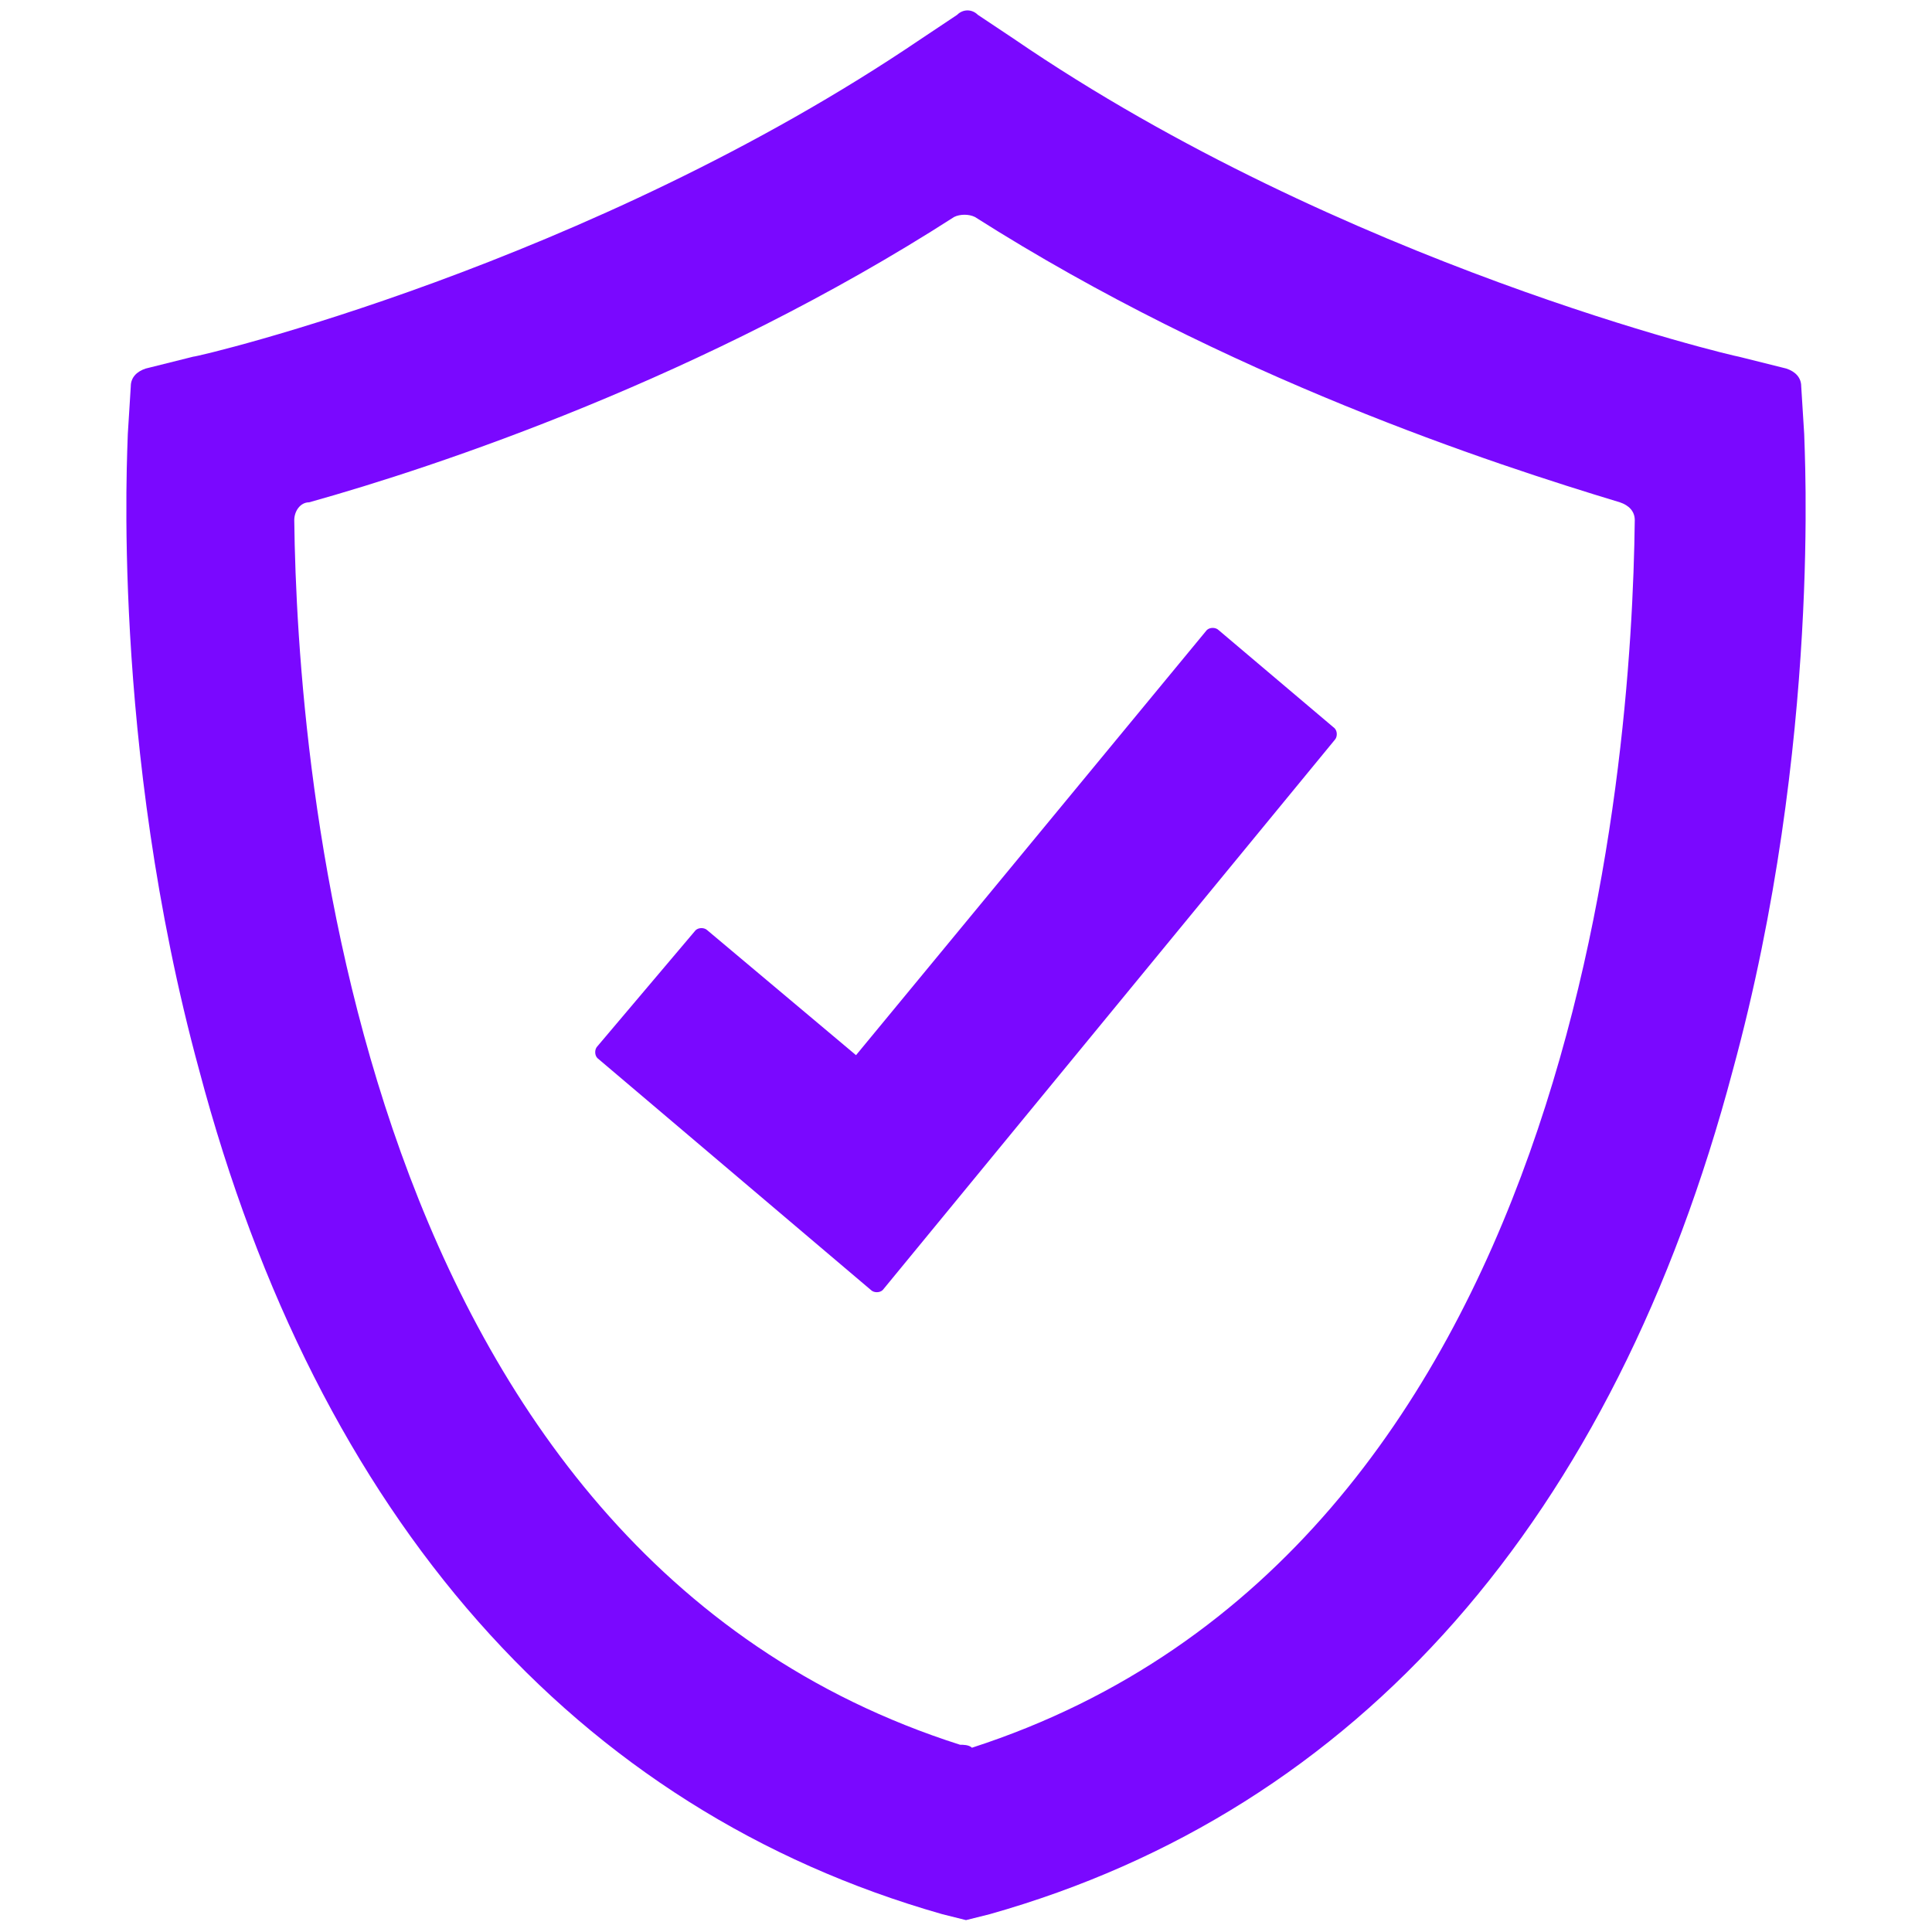 <?xml version="1.0" encoding="UTF-8"?>
<!-- Generator: Adobe Illustrator 25.0.1, SVG Export Plug-In . SVG Version: 6.00 Build 0)  -->
<svg xmlns="http://www.w3.org/2000/svg" xmlns:xlink="http://www.w3.org/1999/xlink" version="1.1" id="Layer_1" x="0px" y="0px" viewBox="0 0 65 65" style="enable-background:new 0 0 65 65;" xml:space="preserve">
<style type="text/css">
	.st0{fill:#7A08FF;}
</style>
<path class="st0" d="M60.7,14.6L60.6,13c0-0.3-0.2-0.5-0.5-0.6L58.5,12c-0.1,0-13.3-3.1-24.4-10.7l-1.2-0.8c-0.2-0.2-0.5-0.2-0.7,0  l-1.2,0.8C19.8,8.9,6.7,12,6.5,12l-1.6,0.4c-0.3,0.1-0.5,0.3-0.5,0.6l-0.1,1.6C4.3,15,3.7,25,6.7,36c4,15.1,12.7,24.9,25,28.4  l0.8,0.2l0.8-0.2c12.4-3.5,21-13.3,25-28.4C61.3,25,60.7,15,60.7,14.6 M32.3,58.7C11.9,52.2,10,25.8,9.9,17.5c0-0.3,0.2-0.6,0.5-0.6  c4.3-1.2,13.3-4.2,21.7-9.6c0.2-0.1,0.5-0.1,0.7,0c8.5,5.4,17.4,8.3,21.7,9.6c0.3,0.1,0.5,0.3,0.5,0.6c-0.1,8.3-1.9,34.7-22.3,41.3  C32.6,58.7,32.4,58.7,32.3,58.7"></path>
<path class="st0" d="M23.4,31.3l-3.3,3.9c-0.1,0.1-0.1,0.3,0,0.4l9.2,7.8c0.1,0.1,0.3,0.1,0.4,0l15.2-18.5c0.1-0.1,0.1-0.3,0-0.4  L41,21.2c-0.1-0.1-0.3-0.1-0.4,0L28.8,35.5l-5-4.2C23.7,31.2,23.5,31.2,23.4,31.3"></path>
</svg>
